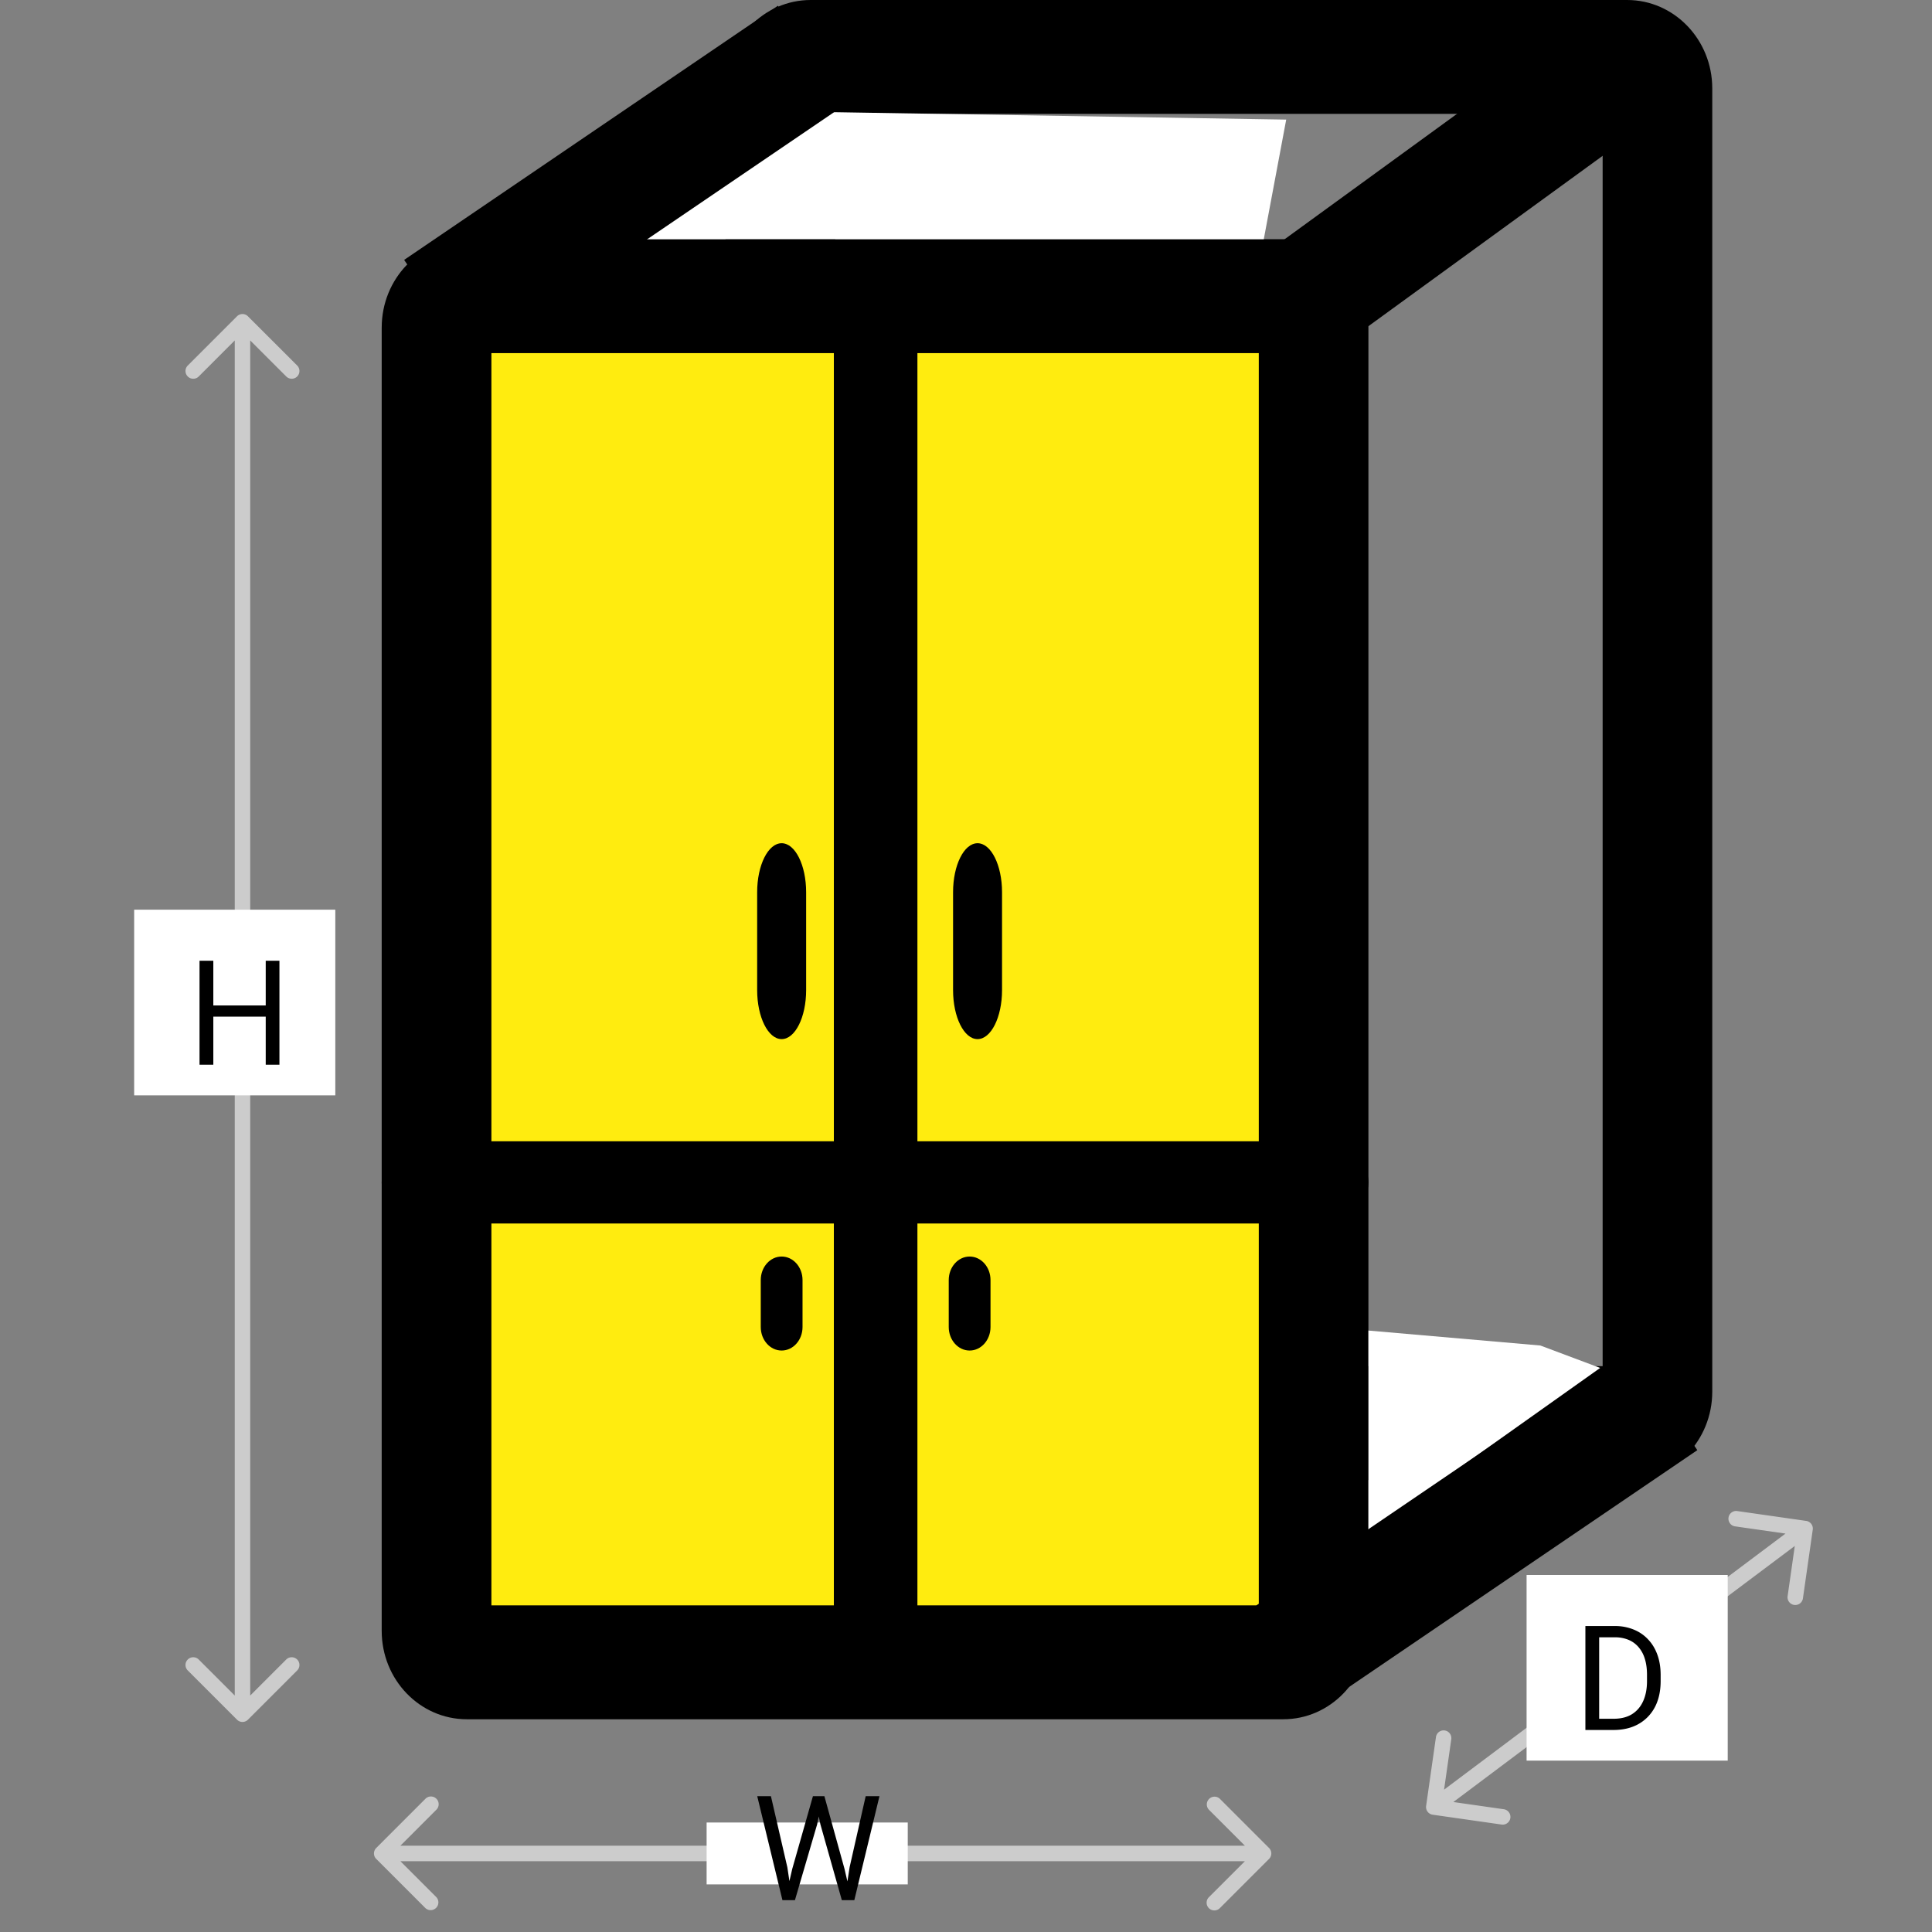 <svg xmlns="http://www.w3.org/2000/svg" viewBox="0 0 180 180"><rect x="0" y="0" width="180" height="180" fill="#808080" stroke="none"/><path fill-rule="evenodd" clip-rule="evenodd" d="M77.818 10.61v116.674h71.496V10.61H77.818Zm-10.22-2.375c0-4.55 3.548-8.235 7.93-8.235h76.069c4.374 0 7.93 3.685 7.93 8.235v121.423c0 4.551-3.556 8.236-7.93 8.236h-76.07c-4.381 0-7.93-3.685-7.93-8.236V8.235Z"/><path fill="#FFEC0F" d="M41.134 30.644h78.001v122.572H41.134z"/><path fill-rule="evenodd" clip-rule="evenodd" d="M45.783 32.897V149.57h71.495V32.897H45.783Zm-10.22-2.376c0-4.55 3.548-8.235 7.93-8.235h76.069c4.374 0 7.93 3.685 7.93 8.235v121.423c0 4.551-3.556 8.235-7.93 8.235h-76.07c-4.381 0-7.93-3.684-7.93-8.235V30.521Z"/><path d="m77.35 10.446 42.483.697-2.09 11.143H59.94l17.41-11.84Zm50.143 113.519 16.018 1.393 5.572 2.089-21.59 15.322v-18.804Z" fill="#fff"/><path fill-rule="evenodd" clip-rule="evenodd" d="M35.563 110.158c0-2.113 2.286-3.828 5.104-3.828h81.712c2.826 0 5.113 1.715 5.113 3.828 0 2.118-2.287 3.833-5.113 3.833H40.667c-2.818 0-5.105-1.715-5.105-3.833Z"/><path fill-rule="evenodd" clip-rule="evenodd" d="M81.578 156.961c-2.147 0-3.889-1.476-3.889-3.296V29.883c0-1.824 1.742-3.3 3.889-3.3 2.153 0 3.895 1.476 3.895 3.3v123.782c0 1.82-1.742 3.296-3.895 3.296Zm9.497-78.401c1.261 0 2.283 2.043 2.283 4.567v9.119c0 2.523-1.022 4.566-2.283 4.566-1.259 0-2.28-2.043-2.28-4.566v-9.12c0-2.523 1.021-4.565 2.28-4.565Zm-.738 38.509c1.076 0 1.947.98 1.947 2.191v4.375c0 1.211-.871 2.191-1.947 2.191-1.074 0-1.945-.98-1.945-2.191v-4.375c0-1.211.871-2.191 1.945-2.191ZM72.823 78.56c1.262 0 2.283 2.043 2.283 4.567v9.119c0 2.523-1.021 4.566-2.283 4.566-1.258 0-2.28-2.043-2.28-4.566v-9.12c0-2.523 1.022-4.565 2.28-4.565Zm0 38.509c1.076 0 1.947.98 1.947 2.191v4.375c0 1.211-.87 2.191-1.947 2.191-1.073 0-1.945-.98-1.945-2.191v-4.375c0-1.211.871-2.191 1.945-2.191Z"/><path stroke="#000" stroke-width="11.143" d="M120.036 28.923 150.68 6.637M120.181 154.18l34.821-23.679M40.786 28.822 75.607 5.143"/><path d="M35.053 172.173a.72.72 0 0 0 0 1.019l4.587 4.587a.722.722 0 0 0 1.019-1.02l-4.077-4.077 4.077-4.077a.72.72 0 1 0-1.02-1.019l-4.586 4.587Zm83.182 1.019a.721.721 0 0 0 0-1.019l-4.587-4.587a.721.721 0 0 0-1.019 1.019l4.077 4.077-4.077 4.077a.72.72 0 1 0 1.019 1.02l4.587-4.587Zm-82.672.211h82.162v-1.441H35.563v1.441Zm97.305-5.147a.722.722 0 0 0 .612.816l6.421.917a.72.72 0 0 0 .204-1.427l-5.708-.815.815-5.708a.72.72 0 1 0-1.427-.204l-.917 6.421Zm36.022-25.742a.72.72 0 0 0-.612-.815l-6.421-.918a.72.72 0 1 0-.204 1.427l5.708.816-.816 5.707a.721.721 0 0 0 1.427.204l.918-6.421Zm-34.876 26.421 34.595-25.946-.865-1.153-34.595 25.946.865 1.153Z" fill="#CCC"/><path fill="#fff" d="M142.229 146.736h18.739v17.297h-18.739z"/><path d="M150.328 161.178h-2.022l.013-1.045h2.009c.691 0 1.268-.144 1.729-.432.461-.293.807-.7 1.038-1.224.235-.527.352-1.144.352-1.849v-.592c0-.554-.066-1.046-.199-1.476a2.99 2.99 0 0 0-.586-1.098 2.477 2.477 0 0 0-.944-.685 3.252 3.252 0 0 0-1.271-.233h-2.181v-1.05h2.181a4.56 4.56 0 0 1 1.736.319c.524.208.974.512 1.351.911.381.395.674.874.878 1.437.204.558.306 1.188.306 1.889v.578c0 .701-.102 1.333-.306 1.896a3.954 3.954 0 0 1-.885 1.43 3.875 3.875 0 0 1-1.383.911c-.537.208-1.142.313-1.816.313Zm-1.337-9.684v9.684h-1.284v-9.684h1.284Z"/><path fill="#fff" d="M65.834 169.799h18.739v5.766H65.834z"/><path d="m73.816 174.107 1.922-6.758h.93l-.538 2.628-2.068 7.057h-.925l.678-2.927Zm-1.99-6.758 1.53 6.625.46 3.06h-.918l-2.348-9.685h1.277Zm7.33 6.618 1.497-6.618h1.284l-2.342 9.685h-.918l.48-3.067Zm-2.348-6.618 1.87 6.758.678 2.927h-.925l-1.995-7.057-.545-2.628h.917Z"/><path d="M22.081 160.219a.721.721 0 0 0 1.02 0l4.586-4.587a.72.72 0 1 0-1.02-1.019l-4.076 4.077-4.077-4.077a.72.72 0 1 0-1.02 1.019l4.587 4.587Zm1.02-130.75a.72.72 0 0 0-1.02 0l-4.587 4.587a.72.72 0 0 0 1.02 1.02l4.077-4.078 4.077 4.077a.72.72 0 1 0 1.02-1.019L23.1 29.47Zm.21 130.24V29.979h-1.44v129.73h1.44Z" fill="#CCC"/><path fill="#fff" d="M12.5 84.754h18.739v17.297H12.5z"/><path d="M24.916 93.675v1.044h-5.24v-1.044h5.24Zm-5.041-4.164v9.684H18.59v-9.684h1.284Zm6.159 0v9.684h-1.277v-9.684h1.277Z"/></svg>